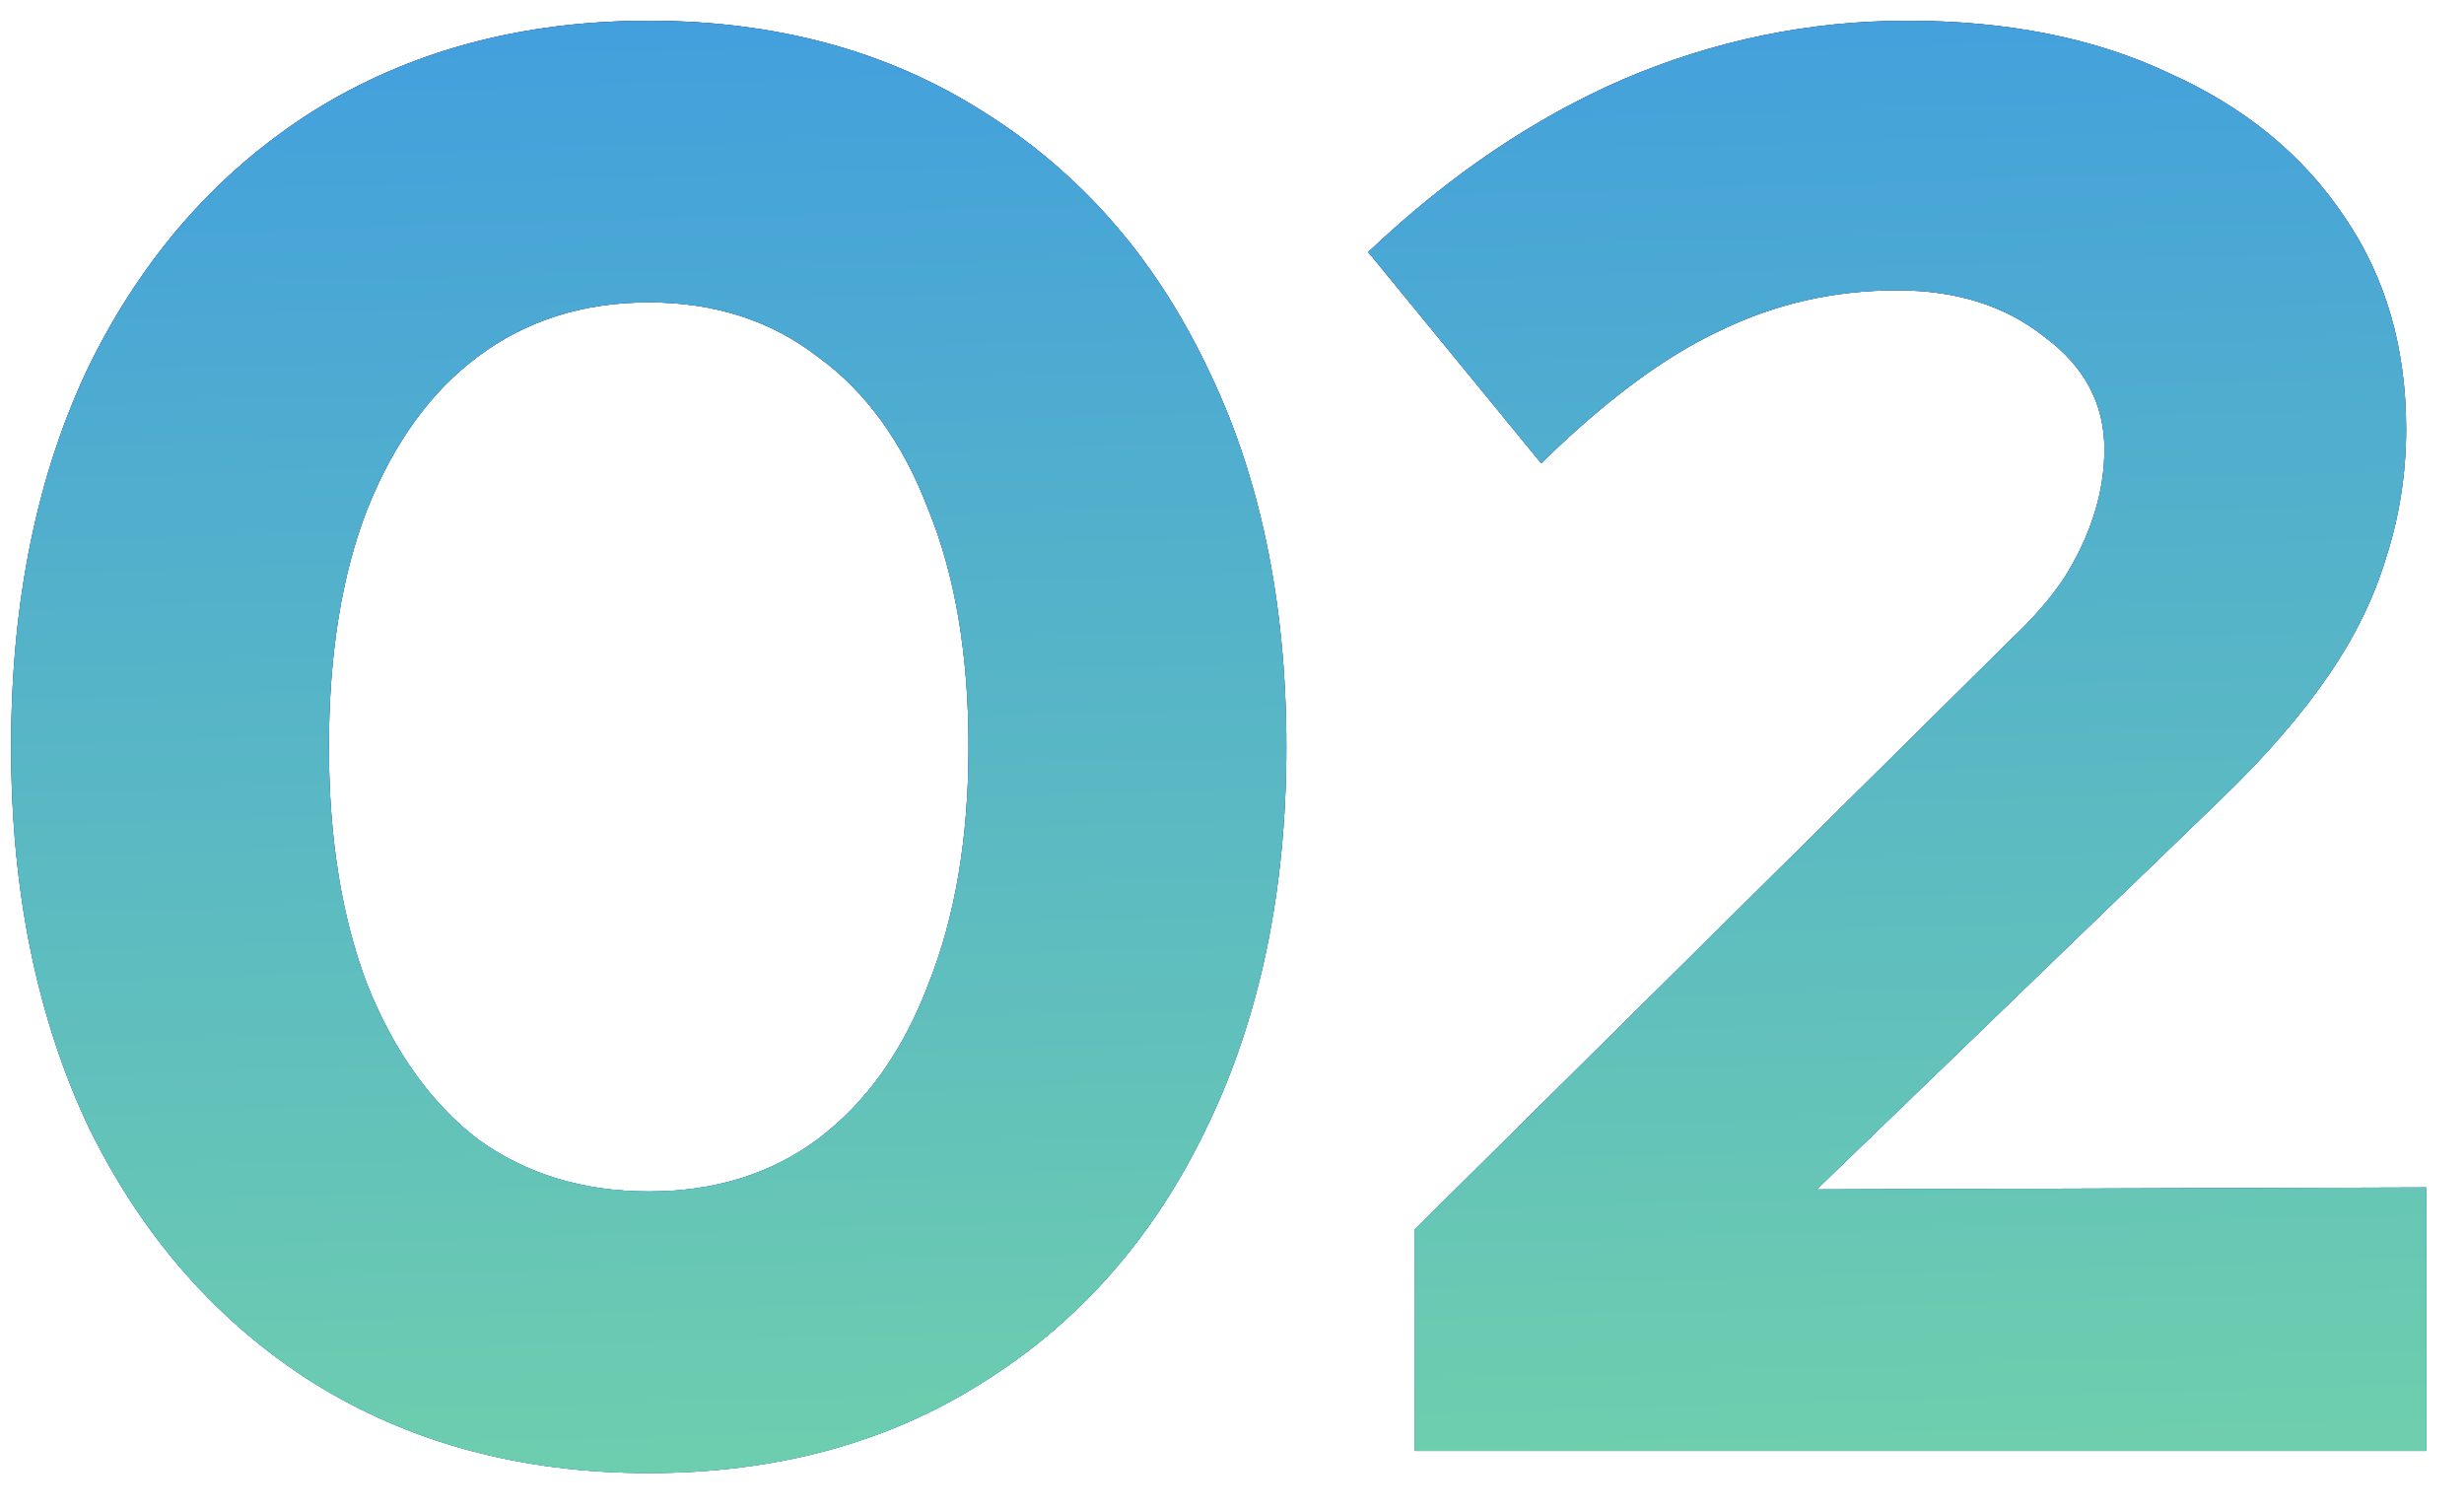 <svg xmlns="http://www.w3.org/2000/svg" width="49" height="30" viewBox="0 0 49 30" fill="none"><path d="M12.901 29.293C10.368 29.293 8.141 28.693 6.221 27.493C4.328 26.293 2.848 24.613 1.781 22.453C0.741 20.267 0.221 17.733 0.221 14.853C0.221 11.947 0.741 9.413 1.781 7.253C2.848 5.093 4.328 3.413 6.221 2.213C8.141 1.013 10.368 0.413 12.901 0.413C15.434 0.413 17.648 1.013 19.541 2.213C21.461 3.413 22.941 5.093 23.981 7.253C25.048 9.413 25.581 11.947 25.581 14.853C25.581 17.733 25.048 20.267 23.981 22.453C22.941 24.613 21.461 26.293 19.541 27.493C17.648 28.693 15.434 29.293 12.901 29.293ZM12.901 23.693C14.208 23.693 15.328 23.347 16.261 22.653C17.221 21.933 17.954 20.907 18.461 19.573C18.994 18.24 19.261 16.667 19.261 14.853C19.261 13.013 18.994 11.44 18.461 10.133C17.954 8.8 17.221 7.787 16.261 7.093C15.328 6.373 14.208 6.013 12.901 6.013C11.594 6.013 10.461 6.373 9.501 7.093C8.568 7.787 7.834 8.8 7.301 10.133C6.794 11.44 6.541 13.013 6.541 14.853C6.541 16.667 6.794 18.24 7.301 19.573C7.834 20.907 8.568 21.933 9.501 22.653C10.461 23.347 11.594 23.693 12.901 23.693ZM28.129 28.853V24.453L39.969 12.733C40.423 12.307 40.783 11.893 41.049 11.493C41.316 11.067 41.516 10.64 41.649 10.213C41.783 9.787 41.849 9.36 41.849 8.933C41.849 8.027 41.449 7.28 40.649 6.693C39.876 6.08 38.903 5.773 37.729 5.773C36.476 5.773 35.303 6.04 34.209 6.573C33.116 7.08 31.929 7.96 30.649 9.213L27.209 5.013C28.809 3.493 30.503 2.347 32.289 1.573C34.103 0.8 35.983 0.413 37.929 0.413C39.929 0.413 41.663 0.76 43.129 1.453C44.623 2.12 45.783 3.067 46.609 4.293C47.436 5.493 47.849 6.907 47.849 8.533C47.849 9.413 47.716 10.267 47.449 11.093C47.209 11.893 46.823 12.68 46.289 13.453C45.756 14.227 45.063 15.027 44.209 15.853L36.129 23.653L48.249 23.613V28.853H28.129Z" fill="#3937B5"></path><path d="M12.901 29.293C10.368 29.293 8.141 28.693 6.221 27.493C4.328 26.293 2.848 24.613 1.781 22.453C0.741 20.267 0.221 17.733 0.221 14.853C0.221 11.947 0.741 9.413 1.781 7.253C2.848 5.093 4.328 3.413 6.221 2.213C8.141 1.013 10.368 0.413 12.901 0.413C15.434 0.413 17.648 1.013 19.541 2.213C21.461 3.413 22.941 5.093 23.981 7.253C25.048 9.413 25.581 11.947 25.581 14.853C25.581 17.733 25.048 20.267 23.981 22.453C22.941 24.613 21.461 26.293 19.541 27.493C17.648 28.693 15.434 29.293 12.901 29.293ZM12.901 23.693C14.208 23.693 15.328 23.347 16.261 22.653C17.221 21.933 17.954 20.907 18.461 19.573C18.994 18.24 19.261 16.667 19.261 14.853C19.261 13.013 18.994 11.44 18.461 10.133C17.954 8.8 17.221 7.787 16.261 7.093C15.328 6.373 14.208 6.013 12.901 6.013C11.594 6.013 10.461 6.373 9.501 7.093C8.568 7.787 7.834 8.8 7.301 10.133C6.794 11.44 6.541 13.013 6.541 14.853C6.541 16.667 6.794 18.24 7.301 19.573C7.834 20.907 8.568 21.933 9.501 22.653C10.461 23.347 11.594 23.693 12.901 23.693ZM28.129 28.853V24.453L39.969 12.733C40.423 12.307 40.783 11.893 41.049 11.493C41.316 11.067 41.516 10.64 41.649 10.213C41.783 9.787 41.849 9.36 41.849 8.933C41.849 8.027 41.449 7.28 40.649 6.693C39.876 6.08 38.903 5.773 37.729 5.773C36.476 5.773 35.303 6.04 34.209 6.573C33.116 7.08 31.929 7.96 30.649 9.213L27.209 5.013C28.809 3.493 30.503 2.347 32.289 1.573C34.103 0.8 35.983 0.413 37.929 0.413C39.929 0.413 41.663 0.76 43.129 1.453C44.623 2.12 45.783 3.067 46.609 4.293C47.436 5.493 47.849 6.907 47.849 8.533C47.849 9.413 47.716 10.267 47.449 11.093C47.209 11.893 46.823 12.68 46.289 13.453C45.756 14.227 45.063 15.027 44.209 15.853L36.129 23.653L48.249 23.613V28.853H28.129Z" fill="url(#paint0_linear_2005_1840)"></path><path d="M12.901 29.293C10.368 29.293 8.141 28.693 6.221 27.493C4.328 26.293 2.848 24.613 1.781 22.453C0.741 20.267 0.221 17.733 0.221 14.853C0.221 11.947 0.741 9.413 1.781 7.253C2.848 5.093 4.328 3.413 6.221 2.213C8.141 1.013 10.368 0.413 12.901 0.413C15.434 0.413 17.648 1.013 19.541 2.213C21.461 3.413 22.941 5.093 23.981 7.253C25.048 9.413 25.581 11.947 25.581 14.853C25.581 17.733 25.048 20.267 23.981 22.453C22.941 24.613 21.461 26.293 19.541 27.493C17.648 28.693 15.434 29.293 12.901 29.293ZM12.901 23.693C14.208 23.693 15.328 23.347 16.261 22.653C17.221 21.933 17.954 20.907 18.461 19.573C18.994 18.24 19.261 16.667 19.261 14.853C19.261 13.013 18.994 11.44 18.461 10.133C17.954 8.8 17.221 7.787 16.261 7.093C15.328 6.373 14.208 6.013 12.901 6.013C11.594 6.013 10.461 6.373 9.501 7.093C8.568 7.787 7.834 8.8 7.301 10.133C6.794 11.44 6.541 13.013 6.541 14.853C6.541 16.667 6.794 18.24 7.301 19.573C7.834 20.907 8.568 21.933 9.501 22.653C10.461 23.347 11.594 23.693 12.901 23.693ZM28.129 28.853V24.453L39.969 12.733C40.423 12.307 40.783 11.893 41.049 11.493C41.316 11.067 41.516 10.64 41.649 10.213C41.783 9.787 41.849 9.36 41.849 8.933C41.849 8.027 41.449 7.28 40.649 6.693C39.876 6.08 38.903 5.773 37.729 5.773C36.476 5.773 35.303 6.04 34.209 6.573C33.116 7.08 31.929 7.96 30.649 9.213L27.209 5.013C28.809 3.493 30.503 2.347 32.289 1.573C34.103 0.8 35.983 0.413 37.929 0.413C39.929 0.413 41.663 0.76 43.129 1.453C44.623 2.12 45.783 3.067 46.609 4.293C47.436 5.493 47.849 6.907 47.849 8.533C47.849 9.413 47.716 10.267 47.449 11.093C47.209 11.893 46.823 12.68 46.289 13.453C45.756 14.227 45.063 15.027 44.209 15.853L36.129 23.653L48.249 23.613V28.853H28.129Z" fill="url(#paint1_linear_2005_1840)"></path><defs><linearGradient id="paint0_linear_2005_1840" x1="50.021" y1="34.853" x2="50.021" y2="-5.147" gradientUnits="userSpaceOnUse"><stop stop-color="#18BAB7"></stop><stop offset="1" stop-color="#3937B5"></stop></linearGradient><linearGradient id="paint1_linear_2005_1840" x1="27.913" y1="-17.288" x2="29.523" y2="37.164" gradientUnits="userSpaceOnUse"><stop stop-color="#2984F8"></stop><stop offset="1" stop-color="#7ADBA1"></stop></linearGradient></defs></svg>